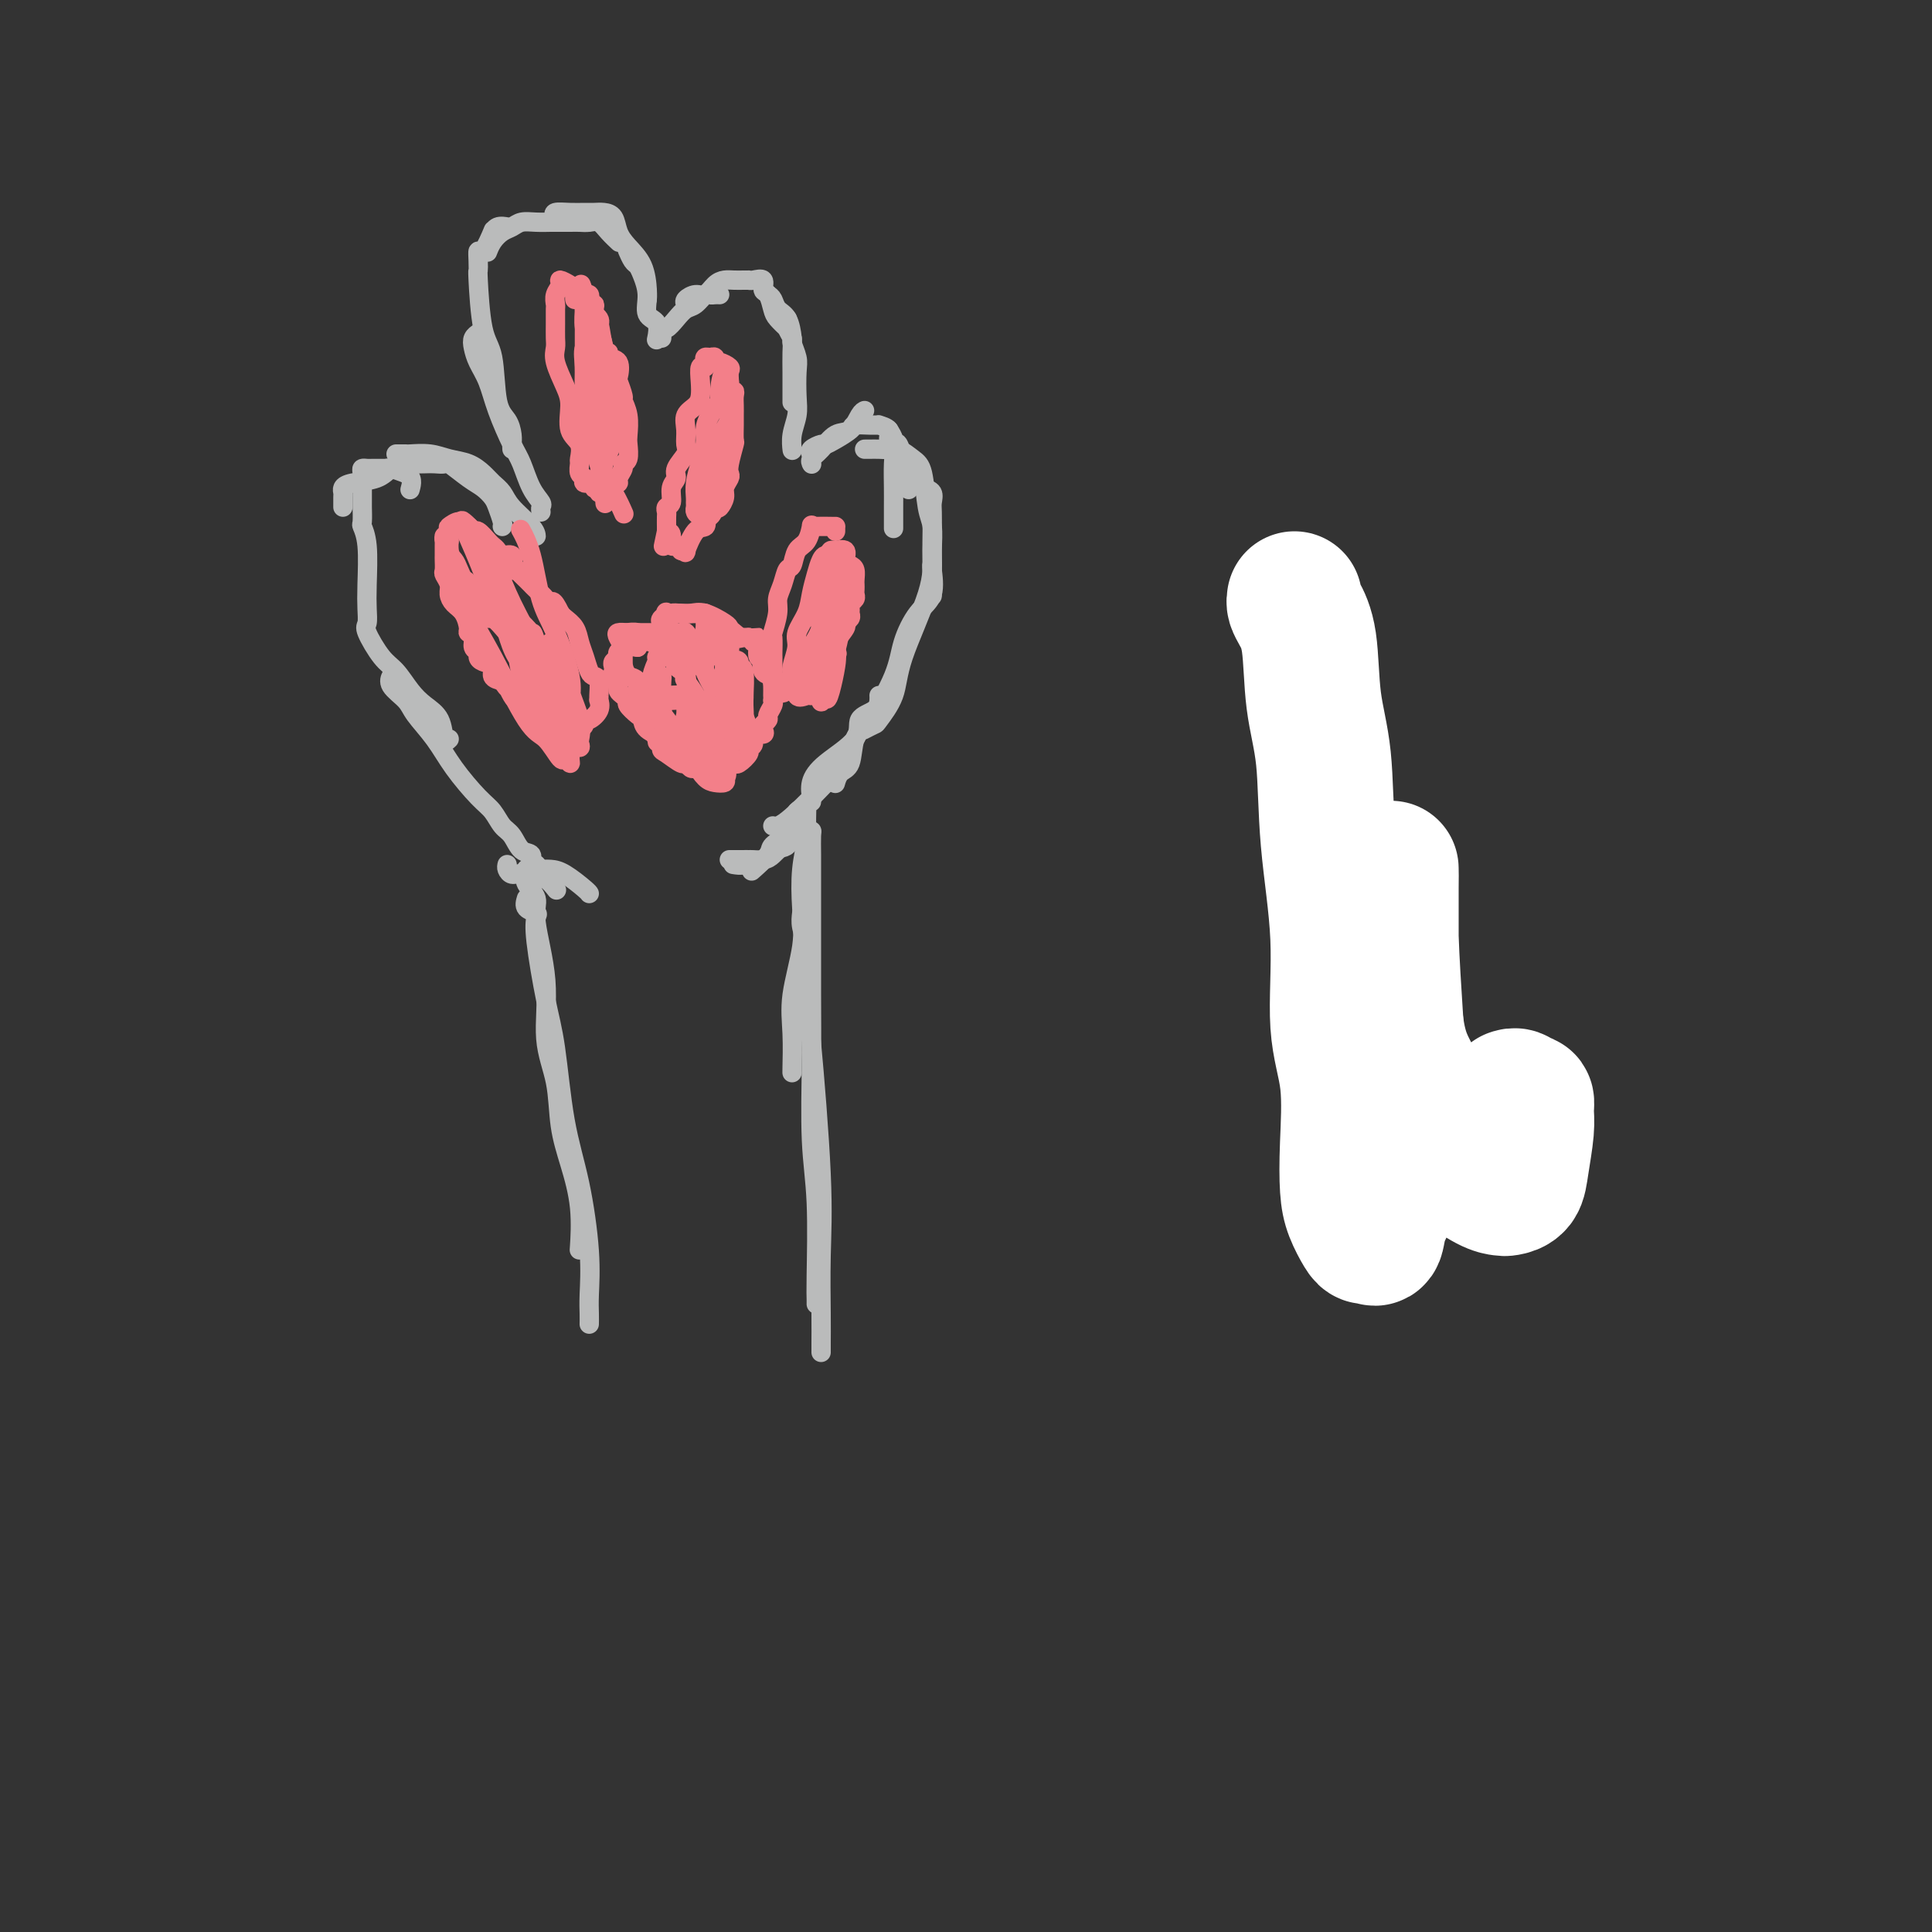 <svg viewBox='0 0 400 400' version='1.1' xmlns='http://www.w3.org/2000/svg' xmlns:xlink='http://www.w3.org/1999/xlink'><rect x="0" y="0" width="400" height="400" fill="#333333" stroke="none"/><g fill='none' stroke='#BABBBB' stroke-width='4' stroke-linecap='round' stroke-linejoin='round'><path d='M109,180c-0.018,-0.071 -0.035,-0.143 0,0c0.035,0.143 0.123,0.500 0,1c-0.123,0.500 -0.455,1.141 0,2c0.455,0.859 1.698,1.934 2,3c0.302,1.066 -0.337,2.124 0,5c0.337,2.876 1.651,7.571 2,12c0.349,4.429 -0.267,8.592 0,12c0.267,3.408 1.416,6.060 2,9c0.584,2.940 0.601,6.169 1,9c0.399,2.831 1.179,5.264 2,8c0.821,2.736 1.683,5.775 2,9c0.317,3.225 0.091,6.636 0,8c-0.091,1.364 -0.045,0.682 0,0'/><path d='M109,186c-0.223,0.744 -0.446,1.488 0,2c0.446,0.512 1.562,0.792 2,1c0.438,0.208 0.199,0.344 0,1c-0.199,0.656 -0.359,1.834 0,5c0.359,3.166 1.239,8.321 2,12c0.761,3.679 1.405,5.880 2,10c0.595,4.120 1.140,10.157 2,15c0.860,4.843 2.034,8.492 3,13c0.966,4.508 1.723,9.874 2,14c0.277,4.126 0.074,7.013 0,9c-0.074,1.987 -0.020,3.073 0,4c0.020,0.927 0.006,1.693 0,2c-0.006,0.307 -0.003,0.153 0,0'/><path d='M111,180c0.126,-0.481 0.252,-0.962 0,-1c-0.252,-0.038 -0.883,0.367 -1,0c-0.117,-0.367 0.278,-1.505 0,-2c-0.278,-0.495 -1.230,-0.346 -2,-1c-0.770,-0.654 -1.357,-2.112 -2,-3c-0.643,-0.888 -1.343,-1.205 -2,-2c-0.657,-0.795 -1.272,-2.068 -2,-3c-0.728,-0.932 -1.569,-1.523 -3,-3c-1.431,-1.477 -3.452,-3.841 -5,-6c-1.548,-2.159 -2.621,-4.113 -4,-6c-1.379,-1.887 -3.063,-3.707 -4,-5c-0.937,-1.293 -1.127,-2.058 -2,-3c-0.873,-0.942 -2.427,-2.061 -3,-3c-0.573,-0.939 -0.164,-1.697 0,-2c0.164,-0.303 0.082,-0.152 0,0'/><path d='M93,153c-0.381,0.379 -0.763,0.757 -1,0c-0.237,-0.757 -0.331,-2.651 -1,-4c-0.669,-1.349 -1.914,-2.155 -3,-3c-1.086,-0.845 -2.014,-1.731 -3,-3c-0.986,-1.269 -2.029,-2.923 -3,-4c-0.971,-1.077 -1.868,-1.579 -3,-3c-1.132,-1.421 -2.498,-3.762 -3,-5c-0.502,-1.238 -0.138,-1.372 0,-2c0.138,-0.628 0.051,-1.749 0,-3c-0.051,-1.251 -0.066,-2.634 0,-5c0.066,-2.366 0.214,-5.717 0,-8c-0.214,-2.283 -0.789,-3.498 -1,-4c-0.211,-0.502 -0.056,-0.290 0,-1c0.056,-0.710 0.015,-2.340 0,-3c-0.015,-0.660 -0.005,-0.349 0,-1c0.005,-0.651 0.004,-2.266 0,-3c-0.004,-0.734 -0.012,-0.589 0,-1c0.012,-0.411 0.043,-1.378 0,-2c-0.043,-0.622 -0.162,-0.899 0,-1c0.162,-0.101 0.603,-0.027 1,0c0.397,0.027 0.749,0.006 1,0c0.251,-0.006 0.402,0.001 1,0c0.598,-0.001 1.645,-0.011 2,0c0.355,0.011 0.019,0.041 0,0c-0.019,-0.041 0.280,-0.155 1,0c0.720,0.155 1.860,0.577 3,1'/><path d='M84,98c1.622,0.667 1.178,2.333 1,3c-0.178,0.667 -0.089,0.333 0,0'/><path d='M71,105c-0.007,-0.755 -0.013,-1.511 0,-2c0.013,-0.489 0.047,-0.712 0,-1c-0.047,-0.288 -0.175,-0.641 0,-1c0.175,-0.359 0.651,-0.723 2,-1c1.349,-0.277 3.569,-0.466 5,-1c1.431,-0.534 2.074,-1.411 3,-2c0.926,-0.589 2.136,-0.889 3,-1c0.864,-0.111 1.381,-0.032 2,0c0.619,0.032 1.341,0.018 2,0c0.659,-0.018 1.254,-0.041 2,0c0.746,0.041 1.643,0.147 2,0c0.357,-0.147 0.175,-0.546 1,0c0.825,0.546 2.655,2.037 4,3c1.345,0.963 2.203,1.396 3,2c0.797,0.604 1.534,1.377 2,2c0.466,0.623 0.661,1.095 1,2c0.339,0.905 0.822,2.244 1,3c0.178,0.756 0.051,0.930 0,1c-0.051,0.070 -0.025,0.035 0,0'/><path d='M82,94c0.828,-0.007 1.656,-0.014 2,0c0.344,0.014 0.203,0.048 1,0c0.797,-0.048 2.531,-0.179 4,0c1.469,0.179 2.673,0.666 4,1c1.327,0.334 2.776,0.514 4,1c1.224,0.486 2.223,1.278 3,2c0.777,0.722 1.333,1.374 2,2c0.667,0.626 1.447,1.226 2,2c0.553,0.774 0.880,1.723 2,3c1.120,1.277 3.032,2.882 4,4c0.968,1.118 0.991,1.748 1,2c0.009,0.252 0.005,0.126 0,0'/><path d='M112,106c-0.047,-0.365 -0.095,-0.730 0,-1c0.095,-0.270 0.331,-0.444 0,-1c-0.331,-0.556 -1.229,-1.495 -2,-3c-0.771,-1.505 -1.414,-3.575 -2,-5c-0.586,-1.425 -1.113,-2.206 -2,-4c-0.887,-1.794 -2.134,-4.603 -3,-7c-0.866,-2.397 -1.353,-4.383 -2,-6c-0.647,-1.617 -1.455,-2.864 -2,-4c-0.545,-1.136 -0.826,-2.160 -1,-3c-0.174,-0.840 -0.239,-1.495 0,-2c0.239,-0.505 0.783,-0.858 1,-1c0.217,-0.142 0.109,-0.071 0,0'/><path d='M106,93c-0.015,-0.272 -0.031,-0.545 0,-1c0.031,-0.455 0.107,-1.094 0,-2c-0.107,-0.906 -0.397,-2.079 -1,-3c-0.603,-0.921 -1.521,-1.590 -2,-4c-0.479,-2.410 -0.521,-6.560 -1,-9c-0.479,-2.440 -1.397,-3.170 -2,-6c-0.603,-2.830 -0.892,-7.759 -1,-10c-0.108,-2.241 -0.035,-1.793 0,-2c0.035,-0.207 0.033,-1.070 0,-2c-0.033,-0.930 -0.098,-1.927 0,-2c0.098,-0.073 0.359,0.779 1,0c0.641,-0.779 1.661,-3.189 2,-4c0.339,-0.811 -0.002,-0.021 0,0c0.002,0.021 0.347,-0.725 1,-1c0.653,-0.275 1.615,-0.079 2,0c0.385,0.079 0.192,0.039 0,0'/><path d='M101,52c-0.066,0.172 -0.132,0.344 0,0c0.132,-0.344 0.460,-1.202 1,-2c0.540,-0.798 1.290,-1.534 2,-2c0.710,-0.466 1.379,-0.661 2,-1c0.621,-0.339 1.195,-0.823 2,-1c0.805,-0.177 1.840,-0.048 3,0c1.160,0.048 2.446,0.013 3,0c0.554,-0.013 0.375,-0.005 1,0c0.625,0.005 2.054,0.007 3,0c0.946,-0.007 1.410,-0.023 2,0c0.590,0.023 1.307,0.083 2,0c0.693,-0.083 1.361,-0.311 2,0c0.639,0.311 1.249,1.161 2,2c0.751,0.839 1.643,1.668 2,2c0.357,0.332 0.178,0.166 0,0'/><path d='M115,45c-0.262,-0.423 -0.523,-0.846 0,-1c0.523,-0.154 1.832,-0.040 3,0c1.168,0.040 2.196,0.006 3,0c0.804,-0.006 1.383,0.017 2,0c0.617,-0.017 1.272,-0.075 2,0c0.728,0.075 1.530,0.282 2,1c0.470,0.718 0.609,1.947 1,3c0.391,1.053 1.033,1.928 2,3c0.967,1.072 2.259,2.339 3,4c0.741,1.661 0.930,3.716 1,5c0.070,1.284 0.020,1.795 0,2c-0.020,0.205 -0.010,0.102 0,0'/><path d='M130,52c-0.089,-0.206 -0.177,-0.412 0,0c0.177,0.412 0.620,1.441 1,2c0.380,0.559 0.698,0.648 1,1c0.302,0.352 0.589,0.967 1,2c0.411,1.033 0.947,2.484 1,4c0.053,1.516 -0.378,3.097 0,4c0.378,0.903 1.563,1.128 2,2c0.437,0.872 0.125,2.392 0,3c-0.125,0.608 -0.062,0.304 0,0'/><path d='M137,70c0.018,-0.297 0.035,-0.594 0,-1c-0.035,-0.406 -0.123,-0.919 0,-1c0.123,-0.081 0.456,0.272 1,0c0.544,-0.272 1.297,-1.169 2,-2c0.703,-0.831 1.354,-1.596 2,-2c0.646,-0.404 1.287,-0.448 2,-1c0.713,-0.552 1.498,-1.612 2,-2c0.502,-0.388 0.722,-0.104 1,0c0.278,0.104 0.613,0.028 1,0c0.387,-0.028 0.825,-0.008 1,0c0.175,0.008 0.088,0.004 0,0'/><path d='M142,63c-0.179,-0.295 -0.357,-0.591 0,-1c0.357,-0.409 1.250,-0.933 2,-1c0.750,-0.067 1.356,0.322 2,0c0.644,-0.322 1.325,-1.354 2,-2c0.675,-0.646 1.343,-0.905 2,-1c0.657,-0.095 1.302,-0.025 2,0c0.698,0.025 1.449,0.005 2,0c0.551,-0.005 0.903,0.006 1,0c0.097,-0.006 -0.062,-0.029 0,0c0.062,0.029 0.346,0.109 1,0c0.654,-0.109 1.680,-0.406 2,0c0.320,0.406 -0.064,1.514 0,2c0.064,0.486 0.578,0.351 1,1c0.422,0.649 0.752,2.081 1,3c0.248,0.919 0.413,1.324 1,2c0.587,0.676 1.596,1.622 2,2c0.404,0.378 0.202,0.189 0,0'/><path d='M159,61c0.362,0.229 0.724,0.458 1,1c0.276,0.542 0.466,1.398 1,2c0.534,0.602 1.411,0.950 2,2c0.589,1.050 0.890,2.800 1,4c0.110,1.200 0.030,1.849 0,3c-0.030,1.151 -0.008,2.803 0,4c0.008,1.197 0.002,1.938 0,3c-0.002,1.062 -0.001,2.446 0,3c0.001,0.554 0.000,0.277 0,0'/><path d='M163,66c-0.121,0.629 -0.243,1.258 0,2c0.243,0.742 0.849,1.598 1,2c0.151,0.402 -0.155,0.350 0,1c0.155,0.650 0.770,2.000 1,3c0.230,1.000 0.076,1.648 0,3c-0.076,1.352 -0.073,3.406 0,5c0.073,1.594 0.216,2.728 0,4c-0.216,1.272 -0.790,2.681 -1,4c-0.210,1.319 -0.057,2.547 0,3c0.057,0.453 0.016,0.129 0,0c-0.016,-0.129 -0.008,-0.065 0,0'/><path d='M168,96c0.042,0.076 0.084,0.153 0,0c-0.084,-0.153 -0.293,-0.535 0,-1c0.293,-0.465 1.087,-1.014 2,-2c0.913,-0.986 1.943,-2.408 3,-3c1.057,-0.592 2.139,-0.355 3,-1c0.861,-0.645 1.501,-2.174 2,-3c0.499,-0.826 0.857,-0.950 1,-1c0.143,-0.050 0.072,-0.025 0,0'/><path d='M168,94c-0.206,-0.305 -0.412,-0.610 0,-1c0.412,-0.390 1.442,-0.865 2,-1c0.558,-0.135 0.643,0.069 1,0c0.357,-0.069 0.984,-0.411 2,-1c1.016,-0.589 2.420,-1.426 3,-2c0.580,-0.574 0.335,-0.887 1,-1c0.665,-0.113 2.238,-0.028 3,0c0.762,0.028 0.711,-0.000 1,0c0.289,0.000 0.918,0.030 1,0c0.082,-0.030 -0.385,-0.120 0,0c0.385,0.120 1.620,0.451 2,1c0.380,0.549 -0.094,1.317 0,2c0.094,0.683 0.757,1.280 1,2c0.243,0.720 0.065,1.563 0,3c-0.065,1.437 -0.017,3.468 0,5c0.017,1.532 0.005,2.566 0,4c-0.005,1.434 -0.001,3.267 0,4c0.001,0.733 0.001,0.367 0,0'/><path d='M184,89c0.444,0.702 0.889,1.404 1,2c0.111,0.596 -0.110,1.085 0,1c0.110,-0.085 0.552,-0.744 1,0c0.448,0.744 0.904,2.890 1,4c0.096,1.110 -0.166,1.183 0,2c0.166,0.817 0.762,2.376 1,3c0.238,0.624 0.119,0.312 0,0'/><path d='M179,93c0.246,0.004 0.492,0.007 1,0c0.508,-0.007 1.278,-0.025 2,0c0.722,0.025 1.398,0.093 2,0c0.602,-0.093 1.132,-0.347 2,0c0.868,0.347 2.075,1.295 3,2c0.925,0.705 1.568,1.167 2,3c0.432,1.833 0.652,5.038 1,7c0.348,1.962 0.825,2.680 1,4c0.175,1.320 0.047,3.240 0,5c-0.047,1.760 -0.013,3.358 0,5c0.013,1.642 0.004,3.326 0,4c-0.004,0.674 -0.002,0.337 0,0'/><path d='M191,101c0.845,0.232 1.690,0.465 2,1c0.310,0.535 0.084,1.374 0,2c-0.084,0.626 -0.026,1.040 0,2c0.026,0.960 0.020,2.467 0,4c-0.020,1.533 -0.055,3.090 0,5c0.055,1.910 0.199,4.171 -1,8c-1.199,3.829 -3.740,9.226 -5,13c-1.260,3.774 -1.238,5.926 -2,8c-0.762,2.074 -2.307,4.071 -3,5c-0.693,0.929 -0.533,0.788 -1,1c-0.467,0.212 -1.562,0.775 -2,1c-0.438,0.225 -0.219,0.113 0,0'/><path d='M193,117c-0.069,-0.061 -0.137,-0.121 0,1c0.137,1.121 0.480,3.424 0,5c-0.480,1.576 -1.782,2.425 -3,4c-1.218,1.575 -2.353,3.875 -3,6c-0.647,2.125 -0.807,4.074 -2,7c-1.193,2.926 -3.420,6.830 -5,9c-1.580,2.170 -2.514,2.606 -3,4c-0.486,1.394 -0.522,3.747 -1,5c-0.478,1.253 -1.396,1.408 -2,2c-0.604,0.592 -0.893,1.621 -1,2c-0.107,0.379 -0.030,0.108 0,0c0.030,-0.108 0.015,-0.054 0,0'/><path d='M182,144c0.019,0.233 0.038,0.467 0,1c-0.038,0.533 -0.133,1.367 -1,2c-0.867,0.633 -2.505,1.066 -3,2c-0.495,0.934 0.155,2.369 -1,4c-1.155,1.631 -4.113,3.456 -6,5c-1.887,1.544 -2.702,2.806 -3,4c-0.298,1.194 -0.080,2.322 0,3c0.080,0.678 0.023,0.908 0,1c-0.023,0.092 -0.011,0.046 0,0'/><path d='M167,167c0.008,0.139 0.016,0.278 0,1c-0.016,0.722 -0.055,2.025 0,3c0.055,0.975 0.203,1.620 0,3c-0.203,1.380 -0.758,3.496 -1,6c-0.242,2.504 -0.170,5.396 0,8c0.170,2.604 0.438,4.918 0,8c-0.438,3.082 -1.581,6.931 -2,10c-0.419,3.069 -0.112,5.359 0,8c0.112,2.641 0.030,5.634 0,7c-0.030,1.366 -0.009,1.105 0,1c0.009,-0.105 0.004,-0.052 0,0'/><path d='M167,172c0.423,-0.026 0.845,-0.051 1,0c0.155,0.051 0.041,0.179 0,1c-0.041,0.821 -0.011,2.335 0,4c0.011,1.665 0.002,3.481 0,5c-0.002,1.519 0.003,2.743 0,7c-0.003,4.257 -0.015,11.549 0,17c0.015,5.451 0.057,9.061 0,14c-0.057,4.939 -0.211,11.208 0,16c0.211,4.792 0.789,8.107 1,13c0.211,4.893 0.057,11.363 0,15c-0.057,3.637 -0.015,4.441 0,5c0.015,0.559 0.004,0.874 0,1c-0.004,0.126 -0.002,0.063 0,0'/><path d='M166,189c-0.117,0.906 -0.234,1.811 0,3c0.234,1.189 0.819,2.661 1,5c0.181,2.339 -0.043,5.545 0,8c0.043,2.455 0.351,4.159 1,11c0.649,6.841 1.638,18.817 2,27c0.362,8.183 0.097,12.571 0,17c-0.097,4.429 -0.026,8.898 0,12c0.026,3.102 0.007,4.835 0,6c-0.007,1.165 -0.002,1.761 0,2c0.002,0.239 0.001,0.119 0,0'/></g>
<g fill='none' stroke='#F37F89' stroke-width='4' stroke-linecap='round' stroke-linejoin='round'><path d='M93,112c-0.423,0.168 -0.845,0.335 -1,0c-0.155,-0.335 -0.042,-1.174 0,-1c0.042,0.174 0.011,1.360 0,2c-0.011,0.640 -0.004,0.734 0,1c0.004,0.266 0.005,0.704 0,1c-0.005,0.296 -0.016,0.449 0,1c0.016,0.551 0.059,1.499 0,2c-0.059,0.501 -0.220,0.556 0,1c0.220,0.444 0.819,1.278 1,2c0.181,0.722 -0.058,1.331 0,2c0.058,0.669 0.412,1.397 1,2c0.588,0.603 1.410,1.083 2,2c0.590,0.917 0.946,2.273 1,3c0.054,0.727 -0.196,0.825 0,1c0.196,0.175 0.839,0.428 1,1c0.161,0.572 -0.159,1.462 0,2c0.159,0.538 0.798,0.725 1,1c0.202,0.275 -0.031,0.637 0,1c0.031,0.363 0.328,0.726 1,1c0.672,0.274 1.719,0.458 2,1c0.281,0.542 -0.206,1.440 0,2c0.206,0.560 1.103,0.780 2,1'/><path d='M104,141c1.727,2.597 1.044,1.091 1,1c-0.044,-0.091 0.552,1.234 1,2c0.448,0.766 0.747,0.974 1,1c0.253,0.026 0.458,-0.129 1,0c0.542,0.129 1.420,0.542 2,1c0.580,0.458 0.862,0.960 1,1c0.138,0.040 0.131,-0.384 0,0c-0.131,0.384 -0.386,1.574 0,2c0.386,0.426 1.413,0.086 2,0c0.587,-0.086 0.735,0.082 1,0c0.265,-0.082 0.649,-0.415 1,0c0.351,0.415 0.671,1.576 1,2c0.329,0.424 0.666,0.111 1,0c0.334,-0.111 0.663,-0.020 1,0c0.337,0.020 0.680,-0.032 1,0c0.320,0.032 0.615,0.147 1,0c0.385,-0.147 0.860,-0.555 1,-1c0.140,-0.445 -0.053,-0.928 0,-1c0.053,-0.072 0.354,0.267 1,0c0.646,-0.267 1.638,-1.140 2,-2c0.362,-0.860 0.094,-1.708 0,-2c-0.094,-0.292 -0.014,-0.027 0,0c0.014,0.027 -0.038,-0.184 0,-1c0.038,-0.816 0.165,-2.238 0,-3c-0.165,-0.762 -0.620,-0.865 -1,-1c-0.380,-0.135 -0.683,-0.302 -1,-1c-0.317,-0.698 -0.649,-1.927 -1,-3c-0.351,-1.073 -0.723,-1.989 -1,-3c-0.277,-1.011 -0.459,-2.118 -1,-3c-0.541,-0.882 -1.440,-1.538 -2,-2c-0.560,-0.462 -0.780,-0.731 -1,-1'/><path d='M116,127c-1.659,-3.515 -1.805,-2.303 -2,-2c-0.195,0.303 -0.438,-0.305 -1,-1c-0.562,-0.695 -1.442,-1.479 -2,-2c-0.558,-0.521 -0.794,-0.780 -1,-1c-0.206,-0.220 -0.381,-0.400 -1,-1c-0.619,-0.600 -1.681,-1.618 -2,-2c-0.319,-0.382 0.104,-0.126 0,0c-0.104,0.126 -0.735,0.122 -1,0c-0.265,-0.122 -0.165,-0.362 0,-1c0.165,-0.638 0.396,-1.675 0,-2c-0.396,-0.325 -1.419,0.063 -2,0c-0.581,-0.063 -0.719,-0.576 -1,-1c-0.281,-0.424 -0.705,-0.759 -1,-1c-0.295,-0.241 -0.461,-0.389 -1,-1c-0.539,-0.611 -1.453,-1.685 -2,-2c-0.547,-0.315 -0.729,0.130 -1,0c-0.271,-0.130 -0.633,-0.833 -1,-1c-0.367,-0.167 -0.740,0.203 -1,0c-0.260,-0.203 -0.406,-0.980 -1,-1c-0.594,-0.020 -1.635,0.717 -2,1c-0.365,0.283 -0.054,0.112 0,1c0.054,0.888 -0.148,2.835 0,4c0.148,1.165 0.648,1.549 1,2c0.352,0.451 0.556,0.967 1,2c0.444,1.033 1.127,2.581 2,4c0.873,1.419 1.937,2.710 3,4'/><path d='M100,126c1.379,2.932 1.326,1.761 2,2c0.674,0.239 2.075,1.889 3,3c0.925,1.111 1.376,1.684 2,2c0.624,0.316 1.423,0.376 2,1c0.577,0.624 0.933,1.812 1,2c0.067,0.188 -0.155,-0.623 0,-1c0.155,-0.377 0.687,-0.321 0,-2c-0.687,-1.679 -2.594,-5.094 -4,-8c-1.406,-2.906 -2.313,-5.302 -3,-7c-0.687,-1.698 -1.156,-2.697 -2,-4c-0.844,-1.303 -2.065,-2.911 -3,-4c-0.935,-1.089 -1.585,-1.659 -2,-2c-0.415,-0.341 -0.593,-0.452 0,1c0.593,1.452 1.959,4.467 3,7c1.041,2.533 1.757,4.583 3,7c1.243,2.417 3.014,5.199 4,8c0.986,2.801 1.189,5.620 2,9c0.811,3.380 2.230,7.322 3,9c0.770,1.678 0.890,1.094 1,1c0.110,-0.094 0.209,0.304 0,-1c-0.209,-1.304 -0.726,-4.308 -1,-6c-0.274,-1.692 -0.305,-2.071 -1,-3c-0.695,-0.929 -2.056,-2.408 -3,-4c-0.944,-1.592 -1.472,-3.296 -2,-5'/><path d='M105,131c-1.379,-3.476 -1.828,-3.167 -3,-4c-1.172,-0.833 -3.068,-2.808 -4,-4c-0.932,-1.192 -0.901,-1.603 -1,-2c-0.099,-0.397 -0.329,-0.782 -1,-1c-0.671,-0.218 -1.782,-0.268 -2,0c-0.218,0.268 0.458,0.856 1,2c0.542,1.144 0.951,2.844 2,5c1.049,2.156 2.739,4.769 5,9c2.261,4.231 5.093,10.080 7,13c1.907,2.920 2.889,2.910 4,4c1.111,1.090 2.351,3.279 3,4c0.649,0.721 0.707,-0.026 1,0c0.293,0.026 0.821,0.827 1,1c0.179,0.173 0.009,-0.281 0,-1c-0.009,-0.719 0.143,-1.704 0,-3c-0.143,-1.296 -0.580,-2.904 -1,-4c-0.420,-1.096 -0.824,-1.681 -2,-5c-1.176,-3.319 -3.124,-9.374 -4,-12c-0.876,-2.626 -0.679,-1.825 -1,-2c-0.321,-0.175 -1.159,-1.326 -2,-2c-0.841,-0.674 -1.684,-0.872 -2,-1c-0.316,-0.128 -0.107,-0.186 0,0c0.107,0.186 0.110,0.617 0,1c-0.110,0.383 -0.332,0.719 0,2c0.332,1.281 1.219,3.506 2,6c0.781,2.494 1.457,5.256 3,8c1.543,2.744 3.954,5.470 5,7c1.046,1.530 0.727,1.866 1,2c0.273,0.134 1.136,0.067 2,0'/><path d='M119,154c1.472,1.409 1.153,0.430 1,0c-0.153,-0.430 -0.140,-0.313 0,-1c0.140,-0.687 0.406,-2.178 0,-4c-0.406,-1.822 -1.486,-3.976 -2,-6c-0.514,-2.024 -0.464,-3.920 -1,-5c-0.536,-1.080 -1.660,-1.345 -2,-2c-0.340,-0.655 0.104,-1.702 0,-2c-0.104,-0.298 -0.757,0.152 -1,0c-0.243,-0.152 -0.078,-0.904 0,-1c0.078,-0.096 0.067,0.466 0,2c-0.067,1.534 -0.189,4.041 0,6c0.189,1.959 0.691,3.372 1,4c0.309,0.628 0.425,0.473 1,1c0.575,0.527 1.610,1.738 2,2c0.390,0.262 0.137,-0.424 0,-1c-0.137,-0.576 -0.158,-1.041 0,-2c0.158,-0.959 0.494,-2.412 0,-5c-0.494,-2.588 -1.817,-6.312 -3,-9c-1.183,-2.688 -2.224,-4.339 -3,-7c-0.776,-2.661 -1.286,-6.332 -2,-9c-0.714,-2.668 -1.633,-4.334 -2,-5c-0.367,-0.666 -0.184,-0.333 0,0'/><path d='M119,62c-0.013,-0.330 -0.027,-0.661 0,-1c0.027,-0.339 0.094,-0.688 0,-1c-0.094,-0.312 -0.351,-0.588 -1,-1c-0.649,-0.412 -1.691,-0.960 -2,-1c-0.309,-0.040 0.113,0.429 0,1c-0.113,0.571 -0.763,1.245 -1,2c-0.237,0.755 -0.063,1.591 0,2c0.063,0.409 0.015,0.390 0,1c-0.015,0.610 0.002,1.850 0,3c-0.002,1.150 -0.024,2.210 0,3c0.024,0.790 0.096,1.310 0,2c-0.096,0.690 -0.358,1.548 0,3c0.358,1.452 1.336,3.496 2,5c0.664,1.504 1.016,2.468 1,4c-0.016,1.532 -0.398,3.633 0,5c0.398,1.367 1.575,2.001 2,3c0.425,0.999 0.098,2.363 0,3c-0.098,0.637 0.034,0.548 0,1c-0.034,0.452 -0.234,1.445 0,2c0.234,0.555 0.903,0.671 1,1c0.097,0.329 -0.376,0.872 0,1c0.376,0.128 1.601,-0.158 2,0c0.399,0.158 -0.029,0.759 0,1c0.029,0.241 0.514,0.120 1,0'/><path d='M124,101c0.515,0.469 -0.198,0.140 0,0c0.198,-0.140 1.306,-0.092 2,0c0.694,0.092 0.975,0.228 1,0c0.025,-0.228 -0.204,-0.821 0,-1c0.204,-0.179 0.843,0.056 1,0c0.157,-0.056 -0.168,-0.403 0,-1c0.168,-0.597 0.829,-1.442 1,-2c0.171,-0.558 -0.149,-0.827 0,-1c0.149,-0.173 0.768,-0.250 1,-1c0.232,-0.750 0.077,-2.174 0,-3c-0.077,-0.826 -0.077,-1.056 0,-2c0.077,-0.944 0.230,-2.604 0,-4c-0.230,-1.396 -0.844,-2.528 -1,-3c-0.156,-0.472 0.147,-0.283 0,-1c-0.147,-0.717 -0.742,-2.340 -1,-3c-0.258,-0.660 -0.177,-0.358 0,-1c0.177,-0.642 0.451,-2.229 0,-3c-0.451,-0.771 -1.627,-0.727 -2,-1c-0.373,-0.273 0.058,-0.864 0,-1c-0.058,-0.136 -0.603,0.184 -1,-1c-0.397,-1.184 -0.646,-3.872 -1,-5c-0.354,-1.128 -0.813,-0.697 -1,-1c-0.187,-0.303 -0.102,-1.339 0,-2c0.102,-0.661 0.221,-0.948 0,-1c-0.221,-0.052 -0.781,0.130 -1,0c-0.219,-0.130 -0.097,-0.574 0,-1c0.097,-0.426 0.171,-0.836 0,-1c-0.171,-0.164 -0.585,-0.082 -1,0'/><path d='M121,61c-1.392,-3.971 -0.373,-1.399 0,0c0.373,1.399 0.100,1.624 0,2c-0.100,0.376 -0.026,0.904 0,2c0.026,1.096 0.005,2.762 0,4c-0.005,1.238 0.005,2.049 0,3c-0.005,0.951 -0.025,2.041 0,4c0.025,1.959 0.097,4.787 0,7c-0.097,2.213 -0.362,3.811 0,5c0.362,1.189 1.351,1.970 2,2c0.649,0.030 0.958,-0.689 1,-1c0.042,-0.311 -0.184,-0.214 0,-1c0.184,-0.786 0.777,-2.455 1,-4c0.223,-1.545 0.076,-2.966 0,-4c-0.076,-1.034 -0.081,-1.681 0,-3c0.081,-1.319 0.247,-3.310 0,-5c-0.247,-1.690 -0.907,-3.080 -1,-4c-0.093,-0.920 0.382,-1.370 0,-2c-0.382,-0.630 -1.620,-1.440 -2,-2c-0.380,-0.560 0.099,-0.869 0,-1c-0.099,-0.131 -0.775,-0.084 -1,0c-0.225,0.084 -0.000,0.206 0,1c0.000,0.794 -0.224,2.260 0,4c0.224,1.740 0.897,3.754 1,6c0.103,2.246 -0.366,4.726 0,8c0.366,3.274 1.565,7.344 2,11c0.435,3.656 0.106,6.897 0,8c-0.106,1.103 0.010,0.066 0,0c-0.010,-0.066 -0.146,0.838 0,1c0.146,0.162 0.573,-0.419 1,-1'/><path d='M125,101c0.497,5.961 0.239,2.365 0,0c-0.239,-2.365 -0.458,-3.499 0,-5c0.458,-1.501 1.593,-3.369 2,-5c0.407,-1.631 0.084,-3.024 0,-5c-0.084,-1.976 0.069,-4.533 0,-6c-0.069,-1.467 -0.360,-1.843 -1,-3c-0.640,-1.157 -1.629,-3.094 -2,-4c-0.371,-0.906 -0.124,-0.781 0,-1c0.124,-0.219 0.124,-0.783 0,-1c-0.124,-0.217 -0.370,-0.086 -1,0c-0.630,0.086 -1.642,0.129 -2,1c-0.358,0.871 -0.062,2.570 0,4c0.062,1.430 -0.109,2.590 0,4c0.109,1.410 0.499,3.068 1,6c0.501,2.932 1.114,7.136 2,10c0.886,2.864 2.046,4.386 3,6c0.954,1.614 1.701,3.318 2,4c0.299,0.682 0.149,0.341 0,0'/><path d='M151,79c-0.052,-0.765 -0.104,-1.529 0,-2c0.104,-0.471 0.365,-0.648 0,-1c-0.365,-0.352 -1.355,-0.880 -2,-1c-0.645,-0.120 -0.944,0.167 -1,0c-0.056,-0.167 0.129,-0.786 0,-1c-0.129,-0.214 -0.574,-0.021 -1,0c-0.426,0.021 -0.832,-0.129 -1,0c-0.168,0.129 -0.097,0.538 0,1c0.097,0.462 0.220,0.977 0,1c-0.220,0.023 -0.785,-0.448 -1,0c-0.215,0.448 -0.082,1.813 0,3c0.082,1.187 0.112,2.195 0,3c-0.112,0.805 -0.368,1.408 -1,2c-0.632,0.592 -1.641,1.173 -2,2c-0.359,0.827 -0.067,1.898 0,3c0.067,1.102 -0.091,2.233 0,3c0.091,0.767 0.432,1.169 0,2c-0.432,0.831 -1.636,2.092 -2,3c-0.364,0.908 0.113,1.462 0,2c-0.113,0.538 -0.815,1.060 -1,2c-0.185,0.940 0.147,2.298 0,3c-0.147,0.702 -0.771,0.748 -1,1c-0.229,0.252 -0.061,0.711 0,1c0.061,0.289 0.016,0.407 0,1c-0.016,0.593 -0.004,1.660 0,2c0.004,0.340 0.001,-0.046 0,0c-0.001,0.046 -0.001,0.523 0,1'/><path d='M138,110c-1.153,5.520 -0.534,2.320 0,1c0.534,-1.320 0.985,-0.761 1,0c0.015,0.761 -0.404,1.725 0,2c0.404,0.275 1.630,-0.137 2,0c0.370,0.137 -0.118,0.823 0,1c0.118,0.177 0.841,-0.154 1,0c0.159,0.154 -0.246,0.794 0,0c0.246,-0.794 1.145,-3.022 2,-4c0.855,-0.978 1.668,-0.705 2,-1c0.332,-0.295 0.184,-1.157 0,-2c-0.184,-0.843 -0.404,-1.668 0,-2c0.404,-0.332 1.432,-0.173 2,0c0.568,0.173 0.674,0.359 1,0c0.326,-0.359 0.871,-1.263 1,-2c0.129,-0.737 -0.158,-1.309 0,-2c0.158,-0.691 0.760,-1.503 1,-2c0.240,-0.497 0.117,-0.680 0,-1c-0.117,-0.320 -0.227,-0.779 0,-2c0.227,-1.221 0.793,-3.205 1,-4c0.207,-0.795 0.056,-0.401 0,-1c-0.056,-0.599 -0.015,-2.191 0,-3c0.015,-0.809 0.005,-0.834 0,-1c-0.005,-0.166 -0.005,-0.473 0,-1c0.005,-0.527 0.016,-1.273 0,-2c-0.016,-0.727 -0.060,-1.435 0,-2c0.060,-0.565 0.222,-0.986 0,-1c-0.222,-0.014 -0.829,0.381 -1,0c-0.171,-0.381 0.094,-1.537 0,-2c-0.094,-0.463 -0.547,-0.231 -1,0'/><path d='M150,79c-0.254,-3.343 -0.891,0.300 -1,2c-0.109,1.700 0.308,1.458 0,2c-0.308,0.542 -1.340,1.866 -2,3c-0.660,1.134 -0.947,2.076 -1,3c-0.053,0.924 0.129,1.830 0,3c-0.129,1.170 -0.570,2.604 -1,4c-0.430,1.396 -0.848,2.755 -1,4c-0.152,1.245 -0.038,2.376 0,3c0.038,0.624 -0.001,0.740 0,1c0.001,0.260 0.043,0.662 0,1c-0.043,0.338 -0.172,0.611 0,1c0.172,0.389 0.645,0.895 1,0c0.355,-0.895 0.593,-3.191 1,-4c0.407,-0.809 0.985,-0.131 1,-1c0.015,-0.869 -0.532,-3.284 0,-5c0.532,-1.716 2.142,-2.731 3,-4c0.858,-1.269 0.964,-2.791 1,-4c0.036,-1.209 0.002,-2.106 0,-3c-0.002,-0.894 0.029,-1.786 0,-2c-0.029,-0.214 -0.116,0.251 0,1c0.116,0.749 0.437,1.784 0,3c-0.437,1.216 -1.633,2.615 -2,4c-0.367,1.385 0.093,2.758 0,5c-0.093,2.242 -0.741,5.355 -1,7c-0.259,1.645 -0.130,1.823 0,2'/><path d='M148,105c-1.027,3.331 -2.093,1.660 -2,1c0.093,-0.660 1.346,-0.308 2,-1c0.654,-0.692 0.711,-2.427 1,-4c0.289,-1.573 0.810,-2.984 1,-4c0.190,-1.016 0.047,-1.638 0,-2c-0.047,-0.362 0.001,-0.464 0,-1c-0.001,-0.536 -0.052,-1.504 0,-2c0.052,-0.496 0.206,-0.518 0,0c-0.206,0.518 -0.773,1.577 -1,2c-0.227,0.423 -0.113,0.212 0,0'/><path d='M173,110c0.002,-0.423 0.004,-0.846 0,-1c-0.004,-0.154 -0.015,-0.041 0,0c0.015,0.041 0.057,0.008 0,0c-0.057,-0.008 -0.213,0.008 -1,0c-0.787,-0.008 -2.203,-0.040 -3,0c-0.797,0.040 -0.973,0.151 -1,0c-0.027,-0.151 0.095,-0.565 0,0c-0.095,0.565 -0.406,2.108 -1,3c-0.594,0.892 -1.470,1.134 -2,2c-0.530,0.866 -0.715,2.355 -1,3c-0.285,0.645 -0.668,0.447 -1,1c-0.332,0.553 -0.611,1.858 -1,3c-0.389,1.142 -0.889,2.121 -1,3c-0.111,0.879 0.166,1.659 0,3c-0.166,1.341 -0.777,3.242 -1,4c-0.223,0.758 -0.060,0.374 0,1c0.060,0.626 0.016,2.261 0,3c-0.016,0.739 -0.005,0.580 0,1c0.005,0.420 0.005,1.418 0,2c-0.005,0.582 -0.015,0.747 0,1c0.015,0.253 0.056,0.594 0,1c-0.056,0.406 -0.207,0.879 0,1c0.207,0.121 0.774,-0.108 1,0c0.226,0.108 0.113,0.554 0,1'/><path d='M161,142c0.492,3.127 2.223,0.444 3,0c0.777,-0.444 0.599,1.352 1,2c0.401,0.648 1.380,0.149 2,0c0.620,-0.149 0.881,0.051 1,0c0.119,-0.051 0.095,-0.352 0,-1c-0.095,-0.648 -0.262,-1.642 0,-2c0.262,-0.358 0.954,-0.078 2,-1c1.046,-0.922 2.447,-3.045 3,-4c0.553,-0.955 0.257,-0.742 0,-1c-0.257,-0.258 -0.475,-0.986 0,-2c0.475,-1.014 1.644,-2.313 2,-3c0.356,-0.687 -0.102,-0.761 0,-1c0.102,-0.239 0.763,-0.641 1,-1c0.237,-0.359 0.049,-0.673 0,-1c-0.049,-0.327 0.039,-0.665 0,-1c-0.039,-0.335 -0.207,-0.667 0,-1c0.207,-0.333 0.787,-0.665 1,-1c0.213,-0.335 0.058,-0.671 0,-1c-0.058,-0.329 -0.018,-0.652 0,-1c0.018,-0.348 0.015,-0.722 0,-1c-0.015,-0.278 -0.040,-0.460 0,-1c0.040,-0.540 0.147,-1.437 0,-2c-0.147,-0.563 -0.547,-0.792 -1,-1c-0.453,-0.208 -0.957,-0.395 -1,-1c-0.043,-0.605 0.377,-1.627 0,-2c-0.377,-0.373 -1.551,-0.097 -2,0c-0.449,0.097 -0.172,0.016 0,0c0.172,-0.016 0.239,0.034 0,0c-0.239,-0.034 -0.782,-0.153 -1,0c-0.218,0.153 -0.109,0.576 0,1'/><path d='M172,115c-1.180,-0.368 -1.630,0.212 -2,1c-0.370,0.788 -0.658,1.784 -1,3c-0.342,1.216 -0.736,2.651 -1,4c-0.264,1.349 -0.396,2.613 -1,4c-0.604,1.387 -1.680,2.898 -2,4c-0.320,1.102 0.117,1.795 0,3c-0.117,1.205 -0.788,2.921 -1,4c-0.212,1.079 0.037,1.520 0,2c-0.037,0.480 -0.358,1.000 0,1c0.358,0.000 1.395,-0.519 2,-1c0.605,-0.481 0.779,-0.924 1,-2c0.221,-1.076 0.490,-2.783 1,-4c0.510,-1.217 1.260,-1.943 2,-4c0.740,-2.057 1.468,-5.446 2,-7c0.532,-1.554 0.867,-1.274 1,-2c0.133,-0.726 0.065,-2.460 0,-3c-0.065,-0.540 -0.126,0.112 0,0c0.126,-0.112 0.440,-0.988 0,-1c-0.440,-0.012 -1.635,0.841 -2,2c-0.365,1.159 0.098,2.623 0,4c-0.098,1.377 -0.758,2.666 -1,5c-0.242,2.334 -0.066,5.712 0,8c0.066,2.288 0.020,3.486 0,5c-0.020,1.514 -0.016,3.344 0,4c0.016,0.656 0.043,0.138 0,0c-0.043,-0.138 -0.155,0.103 0,0c0.155,-0.103 0.578,-0.552 1,-1'/><path d='M171,144c0.160,2.789 1.560,-3.237 2,-6c0.440,-2.763 -0.078,-2.263 0,-3c0.078,-0.737 0.753,-2.712 1,-5c0.247,-2.288 0.064,-4.889 0,-6c-0.064,-1.111 -0.011,-0.732 0,-1c0.011,-0.268 -0.022,-1.185 0,-2c0.022,-0.815 0.097,-1.529 0,-2c-0.097,-0.471 -0.366,-0.698 -1,0c-0.634,0.698 -1.634,2.320 -2,3c-0.366,0.680 -0.098,0.417 0,1c0.098,0.583 0.026,2.012 0,3c-0.026,0.988 -0.007,1.535 0,2c0.007,0.465 0.002,0.847 0,1c-0.002,0.153 -0.001,0.076 0,0'/><path d='M131,131c-0.622,0.030 -1.245,0.060 -1,0c0.245,-0.060 1.356,-0.208 2,0c0.644,0.208 0.820,0.774 1,1c0.180,0.226 0.363,0.112 1,0c0.637,-0.112 1.727,-0.222 2,0c0.273,0.222 -0.273,0.778 0,1c0.273,0.222 1.365,0.112 2,0c0.635,-0.112 0.815,-0.226 1,0c0.185,0.226 0.377,0.793 1,1c0.623,0.207 1.677,0.056 2,0c0.323,-0.056 -0.086,-0.015 0,0c0.086,0.015 0.667,0.004 1,0c0.333,-0.004 0.417,0.000 1,0c0.583,-0.000 1.665,-0.004 2,0c0.335,0.004 -0.078,0.016 0,0c0.078,-0.016 0.646,-0.061 1,0c0.354,0.061 0.494,0.226 1,0c0.506,-0.226 1.378,-0.845 2,-1c0.622,-0.155 0.993,0.155 1,0c0.007,-0.155 -0.349,-0.773 0,-1c0.349,-0.227 1.402,-0.061 2,0c0.598,0.061 0.742,0.017 1,0c0.258,-0.017 0.629,-0.009 1,0'/><path d='M155,132c2.254,-0.372 1.387,-0.303 1,0c-0.387,0.303 -0.296,0.838 0,1c0.296,0.162 0.798,-0.051 1,0c0.202,0.051 0.105,0.364 0,1c-0.105,0.636 -0.217,1.595 0,2c0.217,0.405 0.762,0.255 1,0c0.238,-0.255 0.169,-0.616 0,0c-0.169,0.616 -0.438,2.210 0,3c0.438,0.790 1.581,0.776 2,1c0.419,0.224 0.112,0.686 0,1c-0.112,0.314 -0.029,0.478 0,1c0.029,0.522 0.004,1.400 0,2c-0.004,0.600 0.014,0.920 0,1c-0.014,0.080 -0.060,-0.081 0,0c0.060,0.081 0.226,0.402 0,1c-0.226,0.598 -0.843,1.471 -1,2c-0.157,0.529 0.146,0.714 0,1c-0.146,0.286 -0.742,0.672 -1,1c-0.258,0.328 -0.179,0.599 0,1c0.179,0.401 0.456,0.932 0,1c-0.456,0.068 -1.646,-0.328 -2,0c-0.354,0.328 0.126,1.380 0,2c-0.126,0.620 -0.860,0.807 -1,1c-0.140,0.193 0.313,0.391 0,1c-0.313,0.609 -1.390,1.630 -2,2c-0.610,0.370 -0.751,0.089 -1,0c-0.249,-0.089 -0.605,0.015 -1,0c-0.395,-0.015 -0.827,-0.147 -1,0c-0.173,0.147 -0.086,0.574 0,1'/><path d='M150,159c-1.742,2.320 -1.097,0.621 -1,0c0.097,-0.621 -0.355,-0.165 -1,0c-0.645,0.165 -1.483,0.040 -2,0c-0.517,-0.040 -0.714,0.005 -1,0c-0.286,-0.005 -0.661,-0.061 -1,0c-0.339,0.061 -0.642,0.238 -1,0c-0.358,-0.238 -0.773,-0.893 -1,-1c-0.227,-0.107 -0.267,0.334 -1,0c-0.733,-0.334 -2.157,-1.441 -3,-2c-0.843,-0.559 -1.103,-0.568 -1,-1c0.103,-0.432 0.570,-1.285 0,-2c-0.570,-0.715 -2.176,-1.291 -3,-2c-0.824,-0.709 -0.864,-1.552 -1,-2c-0.136,-0.448 -0.366,-0.502 -1,-1c-0.634,-0.498 -1.671,-1.442 -2,-2c-0.329,-0.558 0.052,-0.731 0,-1c-0.052,-0.269 -0.536,-0.635 -1,-1c-0.464,-0.365 -0.909,-0.728 -1,-1c-0.091,-0.272 0.171,-0.454 0,-1c-0.171,-0.546 -0.774,-1.456 -1,-2c-0.226,-0.544 -0.076,-0.723 0,-1c0.076,-0.277 0.079,-0.652 0,-1c-0.079,-0.348 -0.239,-0.668 0,-1c0.239,-0.332 0.879,-0.677 1,-1c0.121,-0.323 -0.275,-0.626 0,-1c0.275,-0.374 1.221,-0.821 2,-1c0.779,-0.179 1.389,-0.089 2,0'/><path d='M132,134c0.710,-0.921 -0.016,-1.723 0,-2c0.016,-0.277 0.774,-0.028 1,0c0.226,0.028 -0.079,-0.163 0,0c0.079,0.163 0.544,0.682 2,1c1.456,0.318 3.905,0.436 5,1c1.095,0.564 0.838,1.574 1,2c0.162,0.426 0.745,0.268 1,1c0.255,0.732 0.183,2.352 0,3c-0.183,0.648 -0.478,0.322 0,1c0.478,0.678 1.728,2.361 2,3c0.272,0.639 -0.434,0.235 -1,0c-0.566,-0.235 -0.992,-0.301 -1,-1c-0.008,-0.699 0.401,-2.030 0,-3c-0.401,-0.970 -1.613,-1.580 -2,-2c-0.387,-0.420 0.050,-0.649 0,-1c-0.050,-0.351 -0.587,-0.824 -1,-1c-0.413,-0.176 -0.703,-0.054 -1,0c-0.297,0.054 -0.602,0.040 -1,0c-0.398,-0.040 -0.891,-0.104 -1,0c-0.109,0.104 0.165,0.378 0,1c-0.165,0.622 -0.769,1.592 -1,3c-0.231,1.408 -0.090,3.254 0,4c0.090,0.746 0.129,0.393 0,1c-0.129,0.607 -0.426,2.173 0,3c0.426,0.827 1.576,0.915 2,1c0.424,0.085 0.121,0.167 0,0c-0.121,-0.167 -0.061,-0.584 0,-1'/><path d='M137,148c0.311,0.786 0.090,-1.248 0,-3c-0.090,-1.752 -0.047,-3.222 0,-4c0.047,-0.778 0.099,-0.865 0,-1c-0.099,-0.135 -0.350,-0.318 -1,0c-0.650,0.318 -1.698,1.138 -2,2c-0.302,0.862 0.142,1.765 1,3c0.858,1.235 2.128,2.801 3,4c0.872,1.199 1.344,2.031 2,3c0.656,0.969 1.496,2.075 2,3c0.504,0.925 0.671,1.668 1,2c0.329,0.332 0.820,0.254 1,0c0.180,-0.254 0.049,-0.685 0,-1c-0.049,-0.315 -0.017,-0.515 0,-1c0.017,-0.485 0.020,-1.254 0,-2c-0.020,-0.746 -0.062,-1.468 0,-2c0.062,-0.532 0.227,-0.874 0,-2c-0.227,-1.126 -0.845,-3.036 -1,-4c-0.155,-0.964 0.154,-0.980 0,-1c-0.154,-0.020 -0.770,-0.042 -1,0c-0.230,0.042 -0.074,0.149 0,1c0.074,0.851 0.064,2.445 0,3c-0.064,0.555 -0.183,0.072 0,1c0.183,0.928 0.669,3.269 1,5c0.331,1.731 0.506,2.853 1,4c0.494,1.147 1.308,2.318 2,3c0.692,0.682 1.263,0.876 2,1c0.737,0.124 1.639,0.178 2,0c0.361,-0.178 0.180,-0.589 0,-1'/><path d='M150,161c0.917,-0.170 0.209,-2.094 0,-4c-0.209,-1.906 0.080,-3.793 0,-5c-0.080,-1.207 -0.529,-1.735 -1,-3c-0.471,-1.265 -0.963,-3.267 -1,-4c-0.037,-0.733 0.382,-0.198 0,0c-0.382,0.198 -1.567,0.058 -2,0c-0.433,-0.058 -0.116,-0.034 0,0c0.116,0.034 0.030,0.079 0,1c-0.030,0.921 -0.005,2.720 0,4c0.005,1.280 -0.009,2.041 0,3c0.009,0.959 0.041,2.116 0,3c-0.041,0.884 -0.155,1.496 0,2c0.155,0.504 0.577,0.900 1,0c0.423,-0.900 0.846,-3.095 1,-4c0.154,-0.905 0.040,-0.519 0,-1c-0.040,-0.481 -0.004,-1.828 0,-3c0.004,-1.172 -0.024,-2.170 -1,-3c-0.976,-0.830 -2.900,-1.491 -4,-2c-1.100,-0.509 -1.377,-0.867 -2,-1c-0.623,-0.133 -1.592,-0.040 -2,0c-0.408,0.040 -0.254,0.026 -1,0c-0.746,-0.026 -2.393,-0.065 -3,0c-0.607,0.065 -0.173,0.234 0,1c0.173,0.766 0.085,2.129 0,3c-0.085,0.871 -0.167,1.249 0,2c0.167,0.751 0.584,1.876 1,3'/><path d='M136,153c0.154,1.392 0.038,0.373 1,0c0.962,-0.373 3.000,-0.098 4,0c1.000,0.098 0.962,0.019 1,0c0.038,-0.019 0.153,0.022 1,0c0.847,-0.022 2.425,-0.107 3,0c0.575,0.107 0.149,0.408 0,0c-0.149,-0.408 -0.019,-1.524 0,-2c0.019,-0.476 -0.074,-0.314 0,-1c0.074,-0.686 0.316,-2.222 0,-3c-0.316,-0.778 -1.189,-0.797 -2,-1c-0.811,-0.203 -1.562,-0.590 -2,-1c-0.438,-0.410 -0.565,-0.844 -1,-1c-0.435,-0.156 -1.178,-0.036 -2,0c-0.822,0.036 -1.721,-0.014 -2,0c-0.279,0.014 0.063,0.091 0,1c-0.063,0.909 -0.532,2.650 0,4c0.532,1.350 2.065,2.309 3,3c0.935,0.691 1.273,1.114 2,2c0.727,0.886 1.845,2.235 3,3c1.155,0.765 2.348,0.946 3,1c0.652,0.054 0.763,-0.019 1,0c0.237,0.019 0.600,0.128 1,0c0.400,-0.128 0.837,-0.495 1,-1c0.163,-0.505 0.051,-1.148 0,-2c-0.051,-0.852 -0.041,-1.913 0,-3c0.041,-1.087 0.113,-2.200 0,-3c-0.113,-0.800 -0.412,-1.286 -1,-2c-0.588,-0.714 -1.467,-1.655 -2,-2c-0.533,-0.345 -0.720,-0.093 -1,0c-0.280,0.093 -0.651,0.027 -1,0c-0.349,-0.027 -0.674,-0.013 -1,0'/><path d='M145,145c-0.867,-0.512 -0.034,0.208 0,1c0.034,0.792 -0.731,1.655 -1,3c-0.269,1.345 -0.042,3.170 0,4c0.042,0.830 -0.100,0.664 0,1c0.100,0.336 0.444,1.173 1,2c0.556,0.827 1.325,1.646 2,2c0.675,0.354 1.255,0.245 2,0c0.745,-0.245 1.654,-0.626 2,-1c0.346,-0.374 0.131,-0.740 0,-1c-0.131,-0.260 -0.176,-0.412 0,-1c0.176,-0.588 0.572,-1.611 0,-3c-0.572,-1.389 -2.111,-3.143 -3,-4c-0.889,-0.857 -1.127,-0.818 -2,-1c-0.873,-0.182 -2.382,-0.585 -3,-1c-0.618,-0.415 -0.346,-0.843 -1,-1c-0.654,-0.157 -2.235,-0.042 -3,0c-0.765,0.042 -0.716,0.012 -1,0c-0.284,-0.012 -0.902,-0.006 -1,0c-0.098,0.006 0.323,0.014 0,0c-0.323,-0.014 -1.391,-0.049 -2,0c-0.609,0.049 -0.759,0.181 -1,0c-0.241,-0.181 -0.573,-0.676 -1,-1c-0.427,-0.324 -0.950,-0.479 -1,-1c-0.050,-0.521 0.371,-1.410 0,-2c-0.371,-0.590 -1.535,-0.883 -2,-1c-0.465,-0.117 -0.233,-0.059 0,0'/><path d='M130,140c-1.001,-1.406 -1.004,-2.422 -1,-3c0.004,-0.578 0.014,-0.719 0,-1c-0.014,-0.281 -0.051,-0.702 0,-1c0.051,-0.298 0.189,-0.472 0,-1c-0.189,-0.528 -0.706,-1.409 -1,-2c-0.294,-0.591 -0.365,-0.890 0,-1c0.365,-0.110 1.165,-0.029 2,0c0.835,0.029 1.704,0.008 2,0c0.296,-0.008 0.019,-0.002 1,0c0.981,0.002 3.218,0.001 4,0c0.782,-0.001 0.107,-0.002 0,0c-0.107,0.002 0.354,0.008 1,0c0.646,-0.008 1.479,-0.028 2,0c0.521,0.028 0.731,0.106 1,0c0.269,-0.106 0.598,-0.394 1,0c0.402,0.394 0.878,1.470 1,2c0.122,0.530 -0.111,0.515 0,1c0.111,0.485 0.566,1.470 1,2c0.434,0.530 0.848,0.604 1,1c0.152,0.396 0.044,1.113 0,1c-0.044,-0.113 -0.022,-1.057 0,-2'/><path d='M145,136c0.356,0.716 -1.253,0.007 -2,-1c-0.747,-1.007 -0.633,-2.311 -1,-3c-0.367,-0.689 -1.216,-0.763 -2,-1c-0.784,-0.237 -1.502,-0.638 -2,-1c-0.498,-0.362 -0.774,-0.685 -1,-1c-0.226,-0.315 -0.400,-0.621 0,-1c0.400,-0.379 1.375,-0.832 2,-1c0.625,-0.168 0.900,-0.053 2,0c1.100,0.053 3.026,0.043 4,0c0.974,-0.043 0.997,-0.118 1,0c0.003,0.118 -0.015,0.428 0,1c0.015,0.572 0.064,1.406 0,2c-0.064,0.594 -0.242,0.948 0,1c0.242,0.052 0.905,-0.196 1,0c0.095,0.196 -0.378,0.838 0,1c0.378,0.162 1.607,-0.155 2,0c0.393,0.155 -0.049,0.784 0,1c0.049,0.216 0.590,0.020 1,0c0.410,-0.020 0.689,0.137 1,0c0.311,-0.137 0.656,-0.569 1,-1'/><path d='M152,132c2.070,0.600 0.745,-0.399 0,-1c-0.745,-0.601 -0.911,-0.802 -1,-1c-0.089,-0.198 -0.103,-0.393 -1,-1c-0.897,-0.607 -2.679,-1.626 -4,-2c-1.321,-0.374 -2.182,-0.103 -3,0c-0.818,0.103 -1.594,0.037 -2,0c-0.406,-0.037 -0.442,-0.044 -1,0c-0.558,0.044 -1.639,0.138 -2,0c-0.361,-0.138 -0.003,-0.510 0,0c0.003,0.510 -0.350,1.902 0,3c0.350,1.098 1.403,1.902 2,3c0.597,1.098 0.737,2.490 1,3c0.263,0.510 0.648,0.136 1,0c0.352,-0.136 0.672,-0.036 1,0c0.328,0.036 0.663,0.006 1,0c0.337,-0.006 0.675,0.011 1,0c0.325,-0.011 0.638,-0.049 1,0c0.362,0.049 0.775,0.185 1,0c0.225,-0.185 0.262,-0.693 0,-1c-0.262,-0.307 -0.824,-0.414 -1,0c-0.176,0.414 0.035,1.348 0,2c-0.035,0.652 -0.317,1.022 0,2c0.317,0.978 1.233,2.565 2,4c0.767,1.435 1.383,2.717 2,4'/><path d='M150,147c0.691,1.971 0.917,1.399 1,2c0.083,0.601 0.022,2.376 0,2c-0.022,-0.376 -0.005,-2.903 0,-5c0.005,-2.097 -0.002,-3.764 0,-5c0.002,-1.236 0.015,-2.042 0,-3c-0.015,-0.958 -0.057,-2.069 0,-3c0.057,-0.931 0.211,-1.681 0,-2c-0.211,-0.319 -0.789,-0.206 -1,0c-0.211,0.206 -0.054,0.505 0,1c0.054,0.495 0.007,1.187 0,2c-0.007,0.813 0.026,1.748 0,3c-0.026,1.252 -0.112,2.822 0,4c0.112,1.178 0.422,1.963 1,3c0.578,1.037 1.424,2.326 2,3c0.576,0.674 0.882,0.731 1,0c0.118,-0.731 0.047,-2.252 0,-3c-0.047,-0.748 -0.069,-0.724 0,-2c0.069,-1.276 0.228,-3.851 0,-5c-0.228,-1.149 -0.842,-0.874 -1,-1c-0.158,-0.126 0.140,-0.655 0,-1c-0.140,-0.345 -0.718,-0.505 -1,0c-0.282,0.505 -0.268,1.674 0,3c0.268,1.326 0.791,2.807 1,4c0.209,1.193 0.105,2.096 0,3'/><path d='M153,147c0.536,2.419 0.876,2.466 1,3c0.124,0.534 0.033,1.556 0,1c-0.033,-0.556 -0.009,-2.688 0,-4c0.009,-1.312 0.003,-1.803 0,-2c-0.003,-0.197 -0.001,-0.098 0,0'/><path d='M154,141c-0.008,0.691 -0.016,1.382 0,2c0.016,0.618 0.057,1.162 0,2c-0.057,0.838 -0.211,1.968 0,3c0.211,1.032 0.789,1.964 1,3c0.211,1.036 0.057,2.175 0,3c-0.057,0.825 -0.015,1.338 0,1c0.015,-0.338 0.004,-1.525 0,-2c-0.004,-0.475 -0.002,-0.237 0,0'/></g>
<g fill='none' stroke='#BABBBB' stroke-width='4' stroke-linecap='round' stroke-linejoin='round'><path d='M266,125c-0.001,-0.529 -0.003,-1.058 0,-1c0.003,0.058 0.009,0.701 0,1c-0.009,0.299 -0.033,0.252 0,2c0.033,1.748 0.121,5.289 0,9c-0.121,3.711 -0.453,7.591 0,12c0.453,4.409 1.690,9.347 2,14c0.310,4.653 -0.309,9.020 0,16c0.309,6.980 1.545,16.571 2,23c0.455,6.429 0.130,9.694 0,11c-0.130,1.306 -0.065,0.653 0,0'/><path d='M268,145c0.006,0.564 0.012,1.128 0,2c-0.012,0.872 -0.041,2.054 0,4c0.041,1.946 0.154,4.658 0,7c-0.154,2.342 -0.573,4.313 0,7c0.573,2.687 2.140,6.090 3,10c0.860,3.910 1.014,8.326 2,14c0.986,5.674 2.804,12.604 4,17c1.196,4.396 1.770,6.256 2,7c0.230,0.744 0.115,0.372 0,0'/><path d='M290,224c-0.041,0.197 -0.082,0.393 0,1c0.082,0.607 0.289,1.624 1,2c0.711,0.376 1.928,0.112 3,1c1.072,0.888 1.999,2.929 3,4c1.001,1.071 2.077,1.173 3,2c0.923,0.827 1.692,2.379 2,3c0.308,0.621 0.154,0.310 0,0'/><path d='M280,206c0.012,0.197 0.024,0.394 0,1c-0.024,0.606 -0.083,1.620 0,2c0.083,0.380 0.308,0.125 1,1c0.692,0.875 1.852,2.881 3,4c1.148,1.119 2.286,1.351 3,2c0.714,0.649 1.005,1.715 2,3c0.995,1.285 2.694,2.789 4,4c1.306,1.211 2.217,2.128 3,3c0.783,0.872 1.437,1.698 2,2c0.563,0.302 1.036,0.081 2,0c0.964,-0.081 2.418,-0.023 3,0c0.582,0.023 0.291,0.012 0,0'/></g>
<g fill='none' stroke='#FFFFFF' stroke-width='28' stroke-linecap='round' stroke-linejoin='round'><path d='M268,124c-0.057,0.299 -0.113,0.599 0,1c0.113,0.401 0.396,0.905 1,2c0.604,1.095 1.529,2.783 2,6c0.471,3.217 0.488,7.963 1,12c0.512,4.037 1.518,7.364 2,12c0.482,4.636 0.441,10.582 1,17c0.559,6.418 1.718,13.307 2,20c0.282,6.693 -0.315,13.188 0,18c0.315,4.812 1.541,7.941 2,12c0.459,4.059 0.150,9.049 0,13c-0.150,3.951 -0.143,6.862 0,9c0.143,2.138 0.420,3.504 1,5c0.580,1.496 1.464,3.121 2,4c0.536,0.879 0.726,1.013 1,1c0.274,-0.013 0.634,-0.171 1,0c0.366,0.171 0.739,0.671 1,0c0.261,-0.671 0.410,-2.513 1,-4c0.590,-1.487 1.622,-2.619 2,-7c0.378,-4.381 0.101,-12.010 0,-18c-0.101,-5.990 -0.027,-10.339 0,-15c0.027,-4.661 0.007,-9.632 0,-14c-0.007,-4.368 -0.003,-8.131 0,-11c0.003,-2.869 0.003,-4.843 0,-6c-0.003,-1.157 -0.011,-1.496 0,-1c0.011,0.496 0.041,1.826 0,4c-0.041,2.174 -0.155,5.193 0,10c0.155,4.807 0.577,11.404 1,18'/><path d='M289,212c0.876,6.927 2.568,8.746 4,12c1.432,3.254 2.606,7.944 4,11c1.394,3.056 3.007,4.478 5,6c1.993,1.522 4.365,3.145 6,4c1.635,0.855 2.533,0.942 3,1c0.467,0.058 0.503,0.087 1,0c0.497,-0.087 1.454,-0.290 2,-1c0.546,-0.710 0.679,-1.926 1,-4c0.321,-2.074 0.829,-5.004 1,-7c0.171,-1.996 0.004,-3.057 0,-4c-0.004,-0.943 0.157,-1.769 0,-2c-0.157,-0.231 -0.630,0.134 -1,0c-0.370,-0.134 -0.638,-0.767 -1,-1c-0.362,-0.233 -0.818,-0.067 -1,0c-0.182,0.067 -0.091,0.033 0,0'/></g>
<g fill='none' stroke='#BABBBB' stroke-width='4' stroke-linecap='round' stroke-linejoin='round'><path d='M105,179c-0.074,0.300 -0.147,0.600 0,1c0.147,0.400 0.516,0.899 1,1c0.484,0.101 1.083,-0.197 2,0c0.917,0.197 2.153,0.888 3,1c0.847,0.112 1.305,-0.354 2,0c0.695,0.354 1.627,1.530 2,2c0.373,0.470 0.186,0.235 0,0'/><path d='M110,179c-0.095,0.423 -0.190,0.846 0,1c0.190,0.154 0.664,0.037 1,0c0.336,-0.037 0.535,0.004 1,0c0.465,-0.004 1.196,-0.054 2,0c0.804,0.054 1.679,0.210 3,1c1.321,0.790 3.086,2.213 4,3c0.914,0.787 0.975,0.939 1,1c0.025,0.061 0.012,0.030 0,0'/><path d='M165,168c0.364,-0.333 0.729,-0.666 1,0c0.271,0.666 0.450,2.330 0,3c-0.450,0.670 -1.529,0.347 -2,1c-0.471,0.653 -0.334,2.284 -1,3c-0.666,0.716 -2.133,0.518 -3,1c-0.867,0.482 -1.133,1.646 -2,2c-0.867,0.354 -2.336,-0.101 -3,0c-0.664,0.101 -0.525,0.758 -1,1c-0.475,0.242 -1.564,0.069 -2,0c-0.436,-0.069 -0.218,-0.035 0,0'/><path d='M151,178c1.233,0.005 2.465,0.010 3,0c0.535,-0.010 0.371,-0.034 1,0c0.629,0.034 2.050,0.128 3,0c0.950,-0.128 1.430,-0.478 2,-1c0.570,-0.522 1.230,-1.218 2,-2c0.770,-0.782 1.648,-1.652 2,-2c0.352,-0.348 0.176,-0.174 0,0'/><path d='M164,172c-0.089,0.233 -0.179,0.466 -1,1c-0.821,0.534 -2.375,1.370 -3,2c-0.625,0.630 -0.322,1.054 -1,2c-0.678,0.946 -2.337,2.413 -3,3c-0.663,0.587 -0.332,0.293 0,0'/><path d='M160,171c0.689,0.156 1.378,0.311 4,-2c2.622,-2.311 7.178,-7.089 9,-9c1.822,-1.911 0.911,-0.956 0,0'/></g>
</svg>